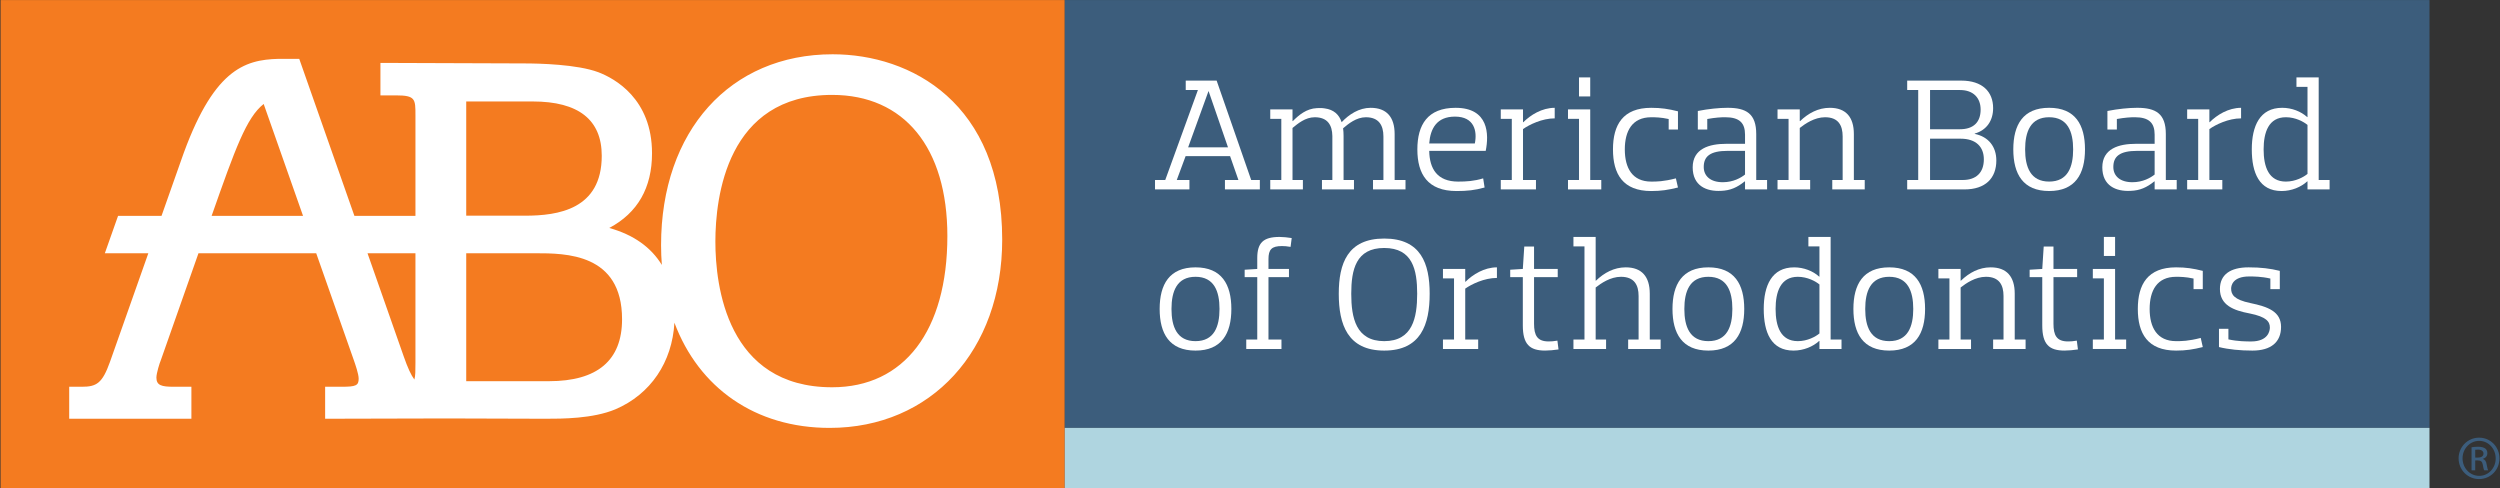 <svg width="1213" height="237" viewBox="0 0 1213 237" fill="none" xmlns="http://www.w3.org/2000/svg">
<rect x="0" y="0" width="1213" height="237" fill="#333333" stroke="none"/>
<path d="M516.627 0.031H0.264V236.972H516.627V0.031Z" fill="#F47B20"/>
<path d="M1178.79 0.031H516.627V207.611H1178.79V0.031Z" fill="#3C5D7C"/>
<path d="M1178.79 207.609H516.627V236.97H1178.79V207.609Z" fill="#AFD5E0"/>
<path d="M586.358 44.224L576.484 71.486H595.823L586.414 44.224H586.358ZM590.308 39.102L607.076 87.328H611.277V91.901H594.34V87.328H600.877L596.835 75.764H575.257L570.969 87.328H577.112V91.901H560.412V87.328H565.382L581.218 43.684H575.316V39.102H590.308Z" fill="white"/>
<path d="M641.416 87.335H646.459V65.977C646.383 60.77 644.217 56.888 637.916 56.888C633.35 56.888 629.687 59.993 627.129 62.093V87.335H632.164V91.906H616.328V87.335H621.693V57.661H616.328V53.084H627.129V58.755H627.277C630.224 55.8 633.877 52.693 638.998 52.459C640.338 52.382 641.566 52.382 642.82 52.609C647.004 53.161 649.724 55.489 650.963 59.294C654.539 55.489 659.426 52.312 665.026 52.312C672.788 52.312 676.678 56.818 676.678 65.041V87.335H681.953V91.906H666.183V87.335H671.236V66.206C671.236 60.849 669.058 56.888 662.703 56.888C658.103 56.888 654.224 60.074 651.666 62.248C651.82 63.337 651.9 64.653 651.9 65.977V87.335H656.945V91.906H641.416V87.335Z" fill="white"/>
<path d="M693.459 69.621H715.584C716.816 63.645 715.352 56.578 705.959 56.578C697.096 56.578 694 62.401 693.459 69.621ZM693.459 73.203C693.605 81.888 697.334 88.109 707.504 88.109C711.467 88.109 715.272 87.879 719.635 86.541L720.326 90.975C715.662 92.297 711.789 92.691 706.738 92.691C692.675 92.691 687.703 84.457 687.703 72.496C687.703 60.535 692.676 52.312 706.254 52.312C722.352 52.312 722.496 65.198 720.865 73.204L693.459 73.203Z" fill="white"/>
<path d="M728.174 53.081H738.961V59.291H739.119C742.615 55.801 748.125 52.312 754.346 52.312V57.434C748.205 57.434 742.069 60.461 738.961 62.627V87.334H745.25V91.909H728.174V87.334H733.524V57.661H728.174V53.081Z" fill="white"/>
<path d="M771.578 46.791H766.139V37.555H771.578V46.791ZM760.789 53.082H771.578V87.334H776.941V91.909H760.789V87.334H766.139V57.662H760.789V53.082Z" fill="white"/>
<path d="M809.643 62.861V57.748C805.743 56.891 802.961 56.891 801.168 56.891C791.918 56.891 788.359 63.572 788.359 72.496C788.359 81.427 791.918 88.109 801.168 88.109C803.814 88.109 807.08 88.109 813.143 86.541L814.149 90.972C809.483 92.147 805.985 92.691 801.169 92.691C787.437 92.691 782.614 84.462 782.614 72.496C782.614 60.535 787.436 52.312 801.169 52.312C805.985 52.312 809.483 52.846 814.149 54.011V62.862L809.643 62.861Z" fill="white"/>
<path d="M846.688 73.196H838.303C829.678 73.196 826.651 75.911 826.651 81.032C826.651 85.463 829.987 88.412 835.891 88.412C841.012 88.412 844.741 86.237 846.688 84.681V73.196ZM823.783 62.855V53.85C828.904 52.839 834.113 52.305 838.221 52.305C847.229 52.305 852.125 55.091 852.125 65.034V87.329H857.391V91.9H846.688V88.01H846.532C842.876 90.964 839.534 92.448 835.044 92.602C827.888 92.99 821.292 90.115 821.292 81.19C821.292 72.113 829.362 69.779 837.521 69.779H846.689V65.349C846.689 59.678 844.05 56.883 837.056 56.883C835.044 56.883 832.322 57.032 828.363 57.74V62.854L823.783 62.855Z" fill="white"/>
<path d="M889.021 87.335H894.054V66.206C894.054 60.849 891.968 56.888 885.509 56.888C880.396 56.888 875.812 60.074 873.245 62.093V87.335H878.292V91.906H862.456V87.335H867.811V57.661H862.456V53.084H873.245V58.755H873.413C877.366 54.947 882.173 52.312 887.839 52.312C895.612 52.312 899.495 56.818 899.495 65.041V87.335H904.766V91.906H889.02L889.021 87.335Z" fill="white"/>
<path d="M936.461 67.292V87.334H952.313C958.762 87.334 962.561 83.836 962.561 77.313C962.561 71.249 958.762 67.292 951.295 67.292H936.461ZM951 43.681H936.461V62.705H951C957.521 62.705 961.002 59.292 961.002 53.16C961.002 47.57 957.521 43.681 951 43.681ZM958.133 64.966C964.904 66.362 968.621 71.249 968.621 77.861C968.621 86.474 963.334 91.906 953.156 91.906H925.369V87.334H930.715V43.681H925.369V39.109H951.611C961.789 39.109 967.064 44.463 967.064 52.459C967.064 58.591 963.876 63.175 958.132 64.812L958.133 64.966Z" fill="white"/>
<path d="M982.59 72.489C982.59 81.115 985.236 88.102 994.24 88.102C1003.25 88.102 1005.89 81.115 1005.89 72.489C1005.89 63.869 1003.25 56.884 994.24 56.884C985.236 56.884 982.59 63.869 982.59 72.489ZM976.854 72.489C976.854 60.528 981.59 52.305 994.241 52.305C1006.92 52.305 1011.64 60.528 1011.64 72.489C1011.64 84.452 1006.91 92.683 994.241 92.683C981.59 92.684 976.854 84.452 976.854 72.489Z" fill="white"/>
<path d="M1045.43 73.196H1037.03C1028.42 73.196 1025.39 75.911 1025.39 81.032C1025.39 85.463 1028.73 88.412 1034.64 88.412C1039.76 88.412 1043.49 86.237 1045.43 84.681V73.196ZM1022.52 62.855V53.85C1027.65 52.839 1032.85 52.305 1036.96 52.305C1045.96 52.305 1050.86 55.091 1050.86 65.034V87.329H1056.14V91.9H1045.43V88.01H1045.27C1041.63 90.964 1038.27 92.448 1033.79 92.602C1026.63 92.99 1020.04 90.115 1020.04 81.19C1020.04 72.113 1028.1 69.779 1036.26 69.779H1045.43V65.349C1045.43 59.678 1042.78 56.883 1035.82 56.883C1033.79 56.883 1031.06 57.032 1027.1 57.74V62.854L1022.52 62.855Z" fill="white"/>
<path d="M1061.21 53.081H1071.99V59.291H1072.14C1075.64 55.801 1081.16 52.312 1087.37 52.312V57.434C1081.22 57.434 1075.09 60.461 1071.99 62.627V87.334H1078.27V91.909H1061.21V87.334H1066.56V57.661H1061.21V53.081Z" fill="white"/>
<path d="M1109.11 88.106C1113.85 88.106 1117.82 85.853 1119.6 84.375V60.615C1117.82 59.135 1113.85 56.882 1109.11 56.882C1100.73 56.882 1098.31 64.18 1098.31 72.49C1098.31 80.88 1100.73 88.106 1109.11 88.106ZM1114.24 37.547H1125.03V87.33H1130.32V91.901H1119.6V88.014H1119.44C1116.49 90.746 1111.91 92.684 1107.01 92.684C1096.16 92.684 1092.57 83.834 1092.57 72.49C1092.57 61.147 1096.45 52.306 1107.32 52.306C1111.98 52.306 1116.49 54.091 1119.44 56.811H1119.6V42.133H1114.24L1114.24 37.547Z" fill="white"/>
<path d="M568.406 149.909C568.406 158.534 571.042 165.524 580.064 165.524C589.069 165.524 591.705 158.534 591.705 149.909C591.705 141.284 589.069 134.302 580.064 134.302C571.042 134.302 568.406 141.284 568.406 149.909ZM562.665 149.909C562.665 137.944 567.399 129.719 580.064 129.719C592.71 129.719 597.456 137.945 597.456 149.909C597.456 161.873 592.71 170.105 580.064 170.105C567.399 170.105 562.665 161.874 562.665 149.909Z" fill="white"/>
<path d="M604.682 164.742H610.021V134.459H603.91V130.877L610.021 130.496V125.215C610.021 117.915 612.835 114.961 620.83 114.961C622.543 114.961 624.795 115.194 626.734 115.504L626.187 119.781C624.402 119.471 623.232 119.391 621.994 119.391C617.021 119.391 615.463 121.024 615.463 125.755V130.495H625.406V134.458H615.463V164.741H621.766V169.329H604.683L604.682 164.742Z" fill="white"/>
<path d="M655.629 142.525C655.629 154.18 657.887 165.524 671.621 165.524C685.375 165.524 687.615 154.18 687.615 142.525C687.615 130.878 685.375 120.321 671.621 120.321C657.887 120.32 655.629 130.877 655.629 142.525ZM649.57 142.525C649.57 127.854 653.849 115.742 671.621 115.742C689.406 115.742 693.674 127.854 693.674 142.525C693.674 157.442 689.406 170.104 671.621 170.104C653.85 170.104 649.57 157.442 649.57 142.525Z" fill="white"/>
<path d="M700.123 130.5H710.93V136.704H711.078C714.572 133.214 720.099 129.719 726.31 129.719V134.855C720.171 134.855 714.027 137.875 710.929 140.034V164.746H717.212V169.327H700.122V164.746H705.493V135.074H700.122L700.123 130.5Z" fill="white"/>
<path d="M738.873 134.455H732.752V130.873L738.873 130.495L739.582 119.609H744.32V130.495H755.81V134.455H744.32V157.055C744.32 162.721 745.879 165.666 751.381 165.666C752.637 165.666 753.877 165.593 755.656 165.279L756.195 169.55C754.181 169.87 751.381 170.099 749.681 170.099C742.146 170.099 738.872 166.99 738.872 157.906L738.873 134.455Z" fill="white"/>
<path d="M789.982 164.743H795.045V143.613C795.045 138.263 792.928 134.301 786.482 134.301C781.363 134.301 776.773 137.482 774.216 139.502V164.742H779.269V169.33H763.433V164.742H768.787V119.547H763.433V114.961H774.216V136.168H774.37C778.341 132.355 783.141 129.718 788.815 129.718C796.577 129.718 800.469 134.221 800.469 142.461V164.742H805.742V169.33H789.98V164.743H789.982Z" fill="white"/>
<path d="M817.246 149.909C817.246 158.534 819.887 165.524 828.892 165.524C837.908 165.524 840.544 158.534 840.544 149.909C840.544 141.284 837.907 134.302 828.892 134.302C819.887 134.302 817.246 141.284 817.246 149.909ZM811.492 149.909C811.492 137.944 816.244 129.719 828.892 129.719C841.554 129.719 846.306 137.945 846.306 149.909C846.306 161.873 841.554 170.104 828.892 170.104C816.244 170.105 811.492 161.874 811.492 149.909Z" fill="white"/>
<path d="M872.307 165.524C877.047 165.524 881.012 163.266 882.795 161.791V138.022C881.012 136.547 877.047 134.301 872.307 134.301C863.932 134.301 861.52 141.595 861.52 149.911C861.52 158.301 863.932 165.524 872.307 165.524ZM877.432 114.961H888.219V164.742H893.506V169.33H882.795V165.438H882.647C879.696 168.159 875.12 170.103 870.215 170.103C859.344 170.103 855.764 161.248 855.764 149.911C855.764 138.572 859.649 129.723 870.518 129.723C875.182 129.723 879.696 131.504 882.647 134.221H882.795V119.547H877.432V114.961Z" fill="white"/>
<path d="M905.008 149.909C905.008 158.534 907.654 165.524 916.654 165.524C925.66 165.524 928.31 158.534 928.31 149.909C928.31 141.284 925.66 134.302 916.654 134.302C907.654 134.302 905.008 141.284 905.008 149.909ZM899.271 149.909C899.271 137.944 903.998 129.719 916.654 129.719C929.314 129.719 934.05 137.945 934.05 149.909C934.05 161.873 929.314 170.104 916.654 170.104C903.998 170.105 899.271 161.874 899.271 149.909Z" fill="white"/>
<path d="M967.064 164.744H972.107V143.614C972.107 138.264 970.007 134.302 963.57 134.302C958.441 134.302 953.857 137.483 951.297 139.503V164.743H956.344V169.331H940.508V164.743H945.867V135.068H940.508V130.497H951.297V136.169H951.457C955.414 132.356 960.228 129.719 965.889 129.719C973.676 129.719 977.543 134.222 977.543 142.462V164.743H982.818V169.331H967.064V164.744Z" fill="white"/>
<path d="M990.906 134.455H984.777V130.873L990.906 130.495L991.609 119.609H996.347V130.495H1007.83V134.455H996.347V157.055C996.347 162.721 997.888 165.666 1003.41 165.666C1004.66 165.666 1005.89 165.593 1007.67 165.279L1008.22 169.55C1006.21 169.87 1003.41 170.099 1001.7 170.099C994.167 170.099 990.907 166.99 990.907 157.906L990.906 134.455Z" fill="white"/>
<path d="M1026.24 124.193H1020.8V114.953H1026.24V124.193ZM1015.44 130.494H1026.24V164.739H1031.61V169.32H1015.44V164.739H1020.8V135.067H1015.44V130.494Z" fill="white"/>
<path d="M1064.31 140.277V135.156C1060.42 134.302 1057.62 134.302 1055.83 134.302C1046.59 134.302 1043.01 140.986 1043.01 149.909C1043.01 158.841 1046.59 165.524 1055.83 165.524C1058.48 165.524 1061.74 165.524 1067.8 163.961L1068.79 168.393C1064.15 169.552 1060.65 170.104 1055.83 170.104C1042.09 170.104 1037.27 161.874 1037.27 149.909C1037.27 137.944 1042.09 129.719 1055.83 129.719C1060.65 129.719 1064.15 130.265 1068.79 131.423V140.277H1064.31Z" fill="white"/>
<path d="M1101.58 140.276V135.155C1097.23 134.138 1093.27 134.138 1091.33 134.138C1083.17 134.138 1082.55 138.731 1082.55 140.033C1082.55 142.917 1083.95 145.402 1091.87 147.042C1100.41 148.814 1106.77 151.148 1106.77 158.612C1106.77 165.987 1101.9 170.104 1092.88 170.104C1086.98 170.104 1081.31 169.552 1076.65 168.393V159.538H1081.22V164.663C1085.74 165.675 1090.24 165.675 1092.27 165.675C1100.57 165.675 1101.34 160.468 1101.34 158.919C1101.34 156.048 1099.64 153.714 1091.56 152.091C1083.64 150.611 1077.11 148.046 1077.11 140.211C1077.11 133.292 1082.09 129.719 1091.02 129.719C1096.92 129.719 1101.5 130.265 1106.16 131.423V140.277H1101.58V140.276Z" fill="white"/>
<path d="M403.747 187.903C352.621 187.903 347.101 138.475 347.101 117.215C347.101 95.819 352.621 46.046 403.747 46.046C438.742 46.046 459.663 71.641 459.663 114.511C459.663 160.468 438.742 187.903 403.747 187.903ZM266.354 184.954H226.211V122.878H259.705C274.419 122.878 301.824 122.878 301.824 154.901C301.824 174.845 289.896 184.954 266.354 184.954ZM201.049 184.155C199.447 181.989 197.822 178.485 195.838 172.8L178.322 122.898H201.574V176.086C201.575 179.916 201.57 182.457 201.049 184.155ZM102.68 104.732C114.206 71.961 119.58 57.035 127.935 50.445L147.035 104.732H102.68ZM226.211 49.232H258.474C280.694 49.232 291.97 58.107 291.97 75.592C291.97 101.64 270.735 104.651 254.764 104.651H226.211V49.232ZM404.007 26.336C354.219 26.336 320.752 63.543 320.752 118.941C320.752 122.225 320.883 125.417 321.127 128.545C315.882 119.98 307.446 113.917 295.616 110.608C309.379 103.304 316.362 91.121 316.362 74.366C316.362 47.875 298.179 38.053 290.36 35.06C280.097 31.194 261.549 30.77 254.048 30.77L184.586 30.521V46.278H192.211C201.576 46.278 201.576 48.12 201.576 55.894V104.73H171.952L145.195 28.552H144.937H135.146C118.401 28.969 103.1 33.862 87.774 78.089L78.373 104.73H57.285L50.862 122.896H71.961L53.381 175.524C49.655 185.99 46.856 187.654 39.728 187.654H33.578V203.176H92.868V187.654H84.238C78.463 187.654 75.885 187.017 75.885 183.215C75.885 181.074 77.523 175.9 77.978 174.926L96.29 122.897H153.43L171.679 174.763C172.375 176.761 174.023 181.453 174.023 183.717C174.023 187.036 172.719 187.655 165.885 187.655H157.754V203.177L216.639 203.027L264.636 203.177C272.675 203.177 287.635 203.177 298.563 198.607C315.699 191.301 326.16 175.706 327.226 156.576C339.057 188.122 366.378 207.617 402.52 207.617C451.824 207.617 486.269 170.03 486.269 116.237C486.266 49.878 441.942 26.336 404.007 26.336Z" fill="white"/>
<path d="M1200.98 222.019H1202.27C1203.74 222.019 1204.99 221.479 1204.99 220.101C1204.99 219.118 1204.27 218.139 1202.27 218.139C1201.69 218.139 1201.29 218.188 1200.98 218.232V222.019ZM1200.98 228.21H1199.19V217.029C1200.13 216.897 1201.02 216.761 1202.36 216.761C1204.05 216.761 1205.16 217.121 1205.84 217.608C1206.5 218.1 1206.86 218.849 1206.86 219.925C1206.86 221.395 1205.87 222.285 1204.67 222.636V222.729C1205.65 222.904 1206.32 223.794 1206.54 225.445C1206.81 227.182 1207.08 227.849 1207.26 228.21H1205.38C1205.12 227.85 1204.85 226.828 1204.63 225.357C1204.36 223.931 1203.65 223.396 1202.23 223.396H1200.98V228.21ZM1202.85 213.909C1198.44 213.909 1194.83 217.691 1194.83 222.379C1194.83 227.14 1198.44 230.883 1202.89 230.883C1207.35 230.926 1210.91 227.14 1210.91 222.418C1210.91 217.691 1207.35 213.909 1202.89 213.909H1202.85ZM1202.89 212.352C1208.38 212.352 1212.74 216.806 1212.74 222.379C1212.74 228.03 1208.38 232.445 1202.85 232.445C1197.37 232.445 1192.91 228.03 1192.91 222.379C1192.91 216.806 1197.37 212.352 1202.85 212.352H1202.89Z" fill="#3C5D7C"/>
</svg>
